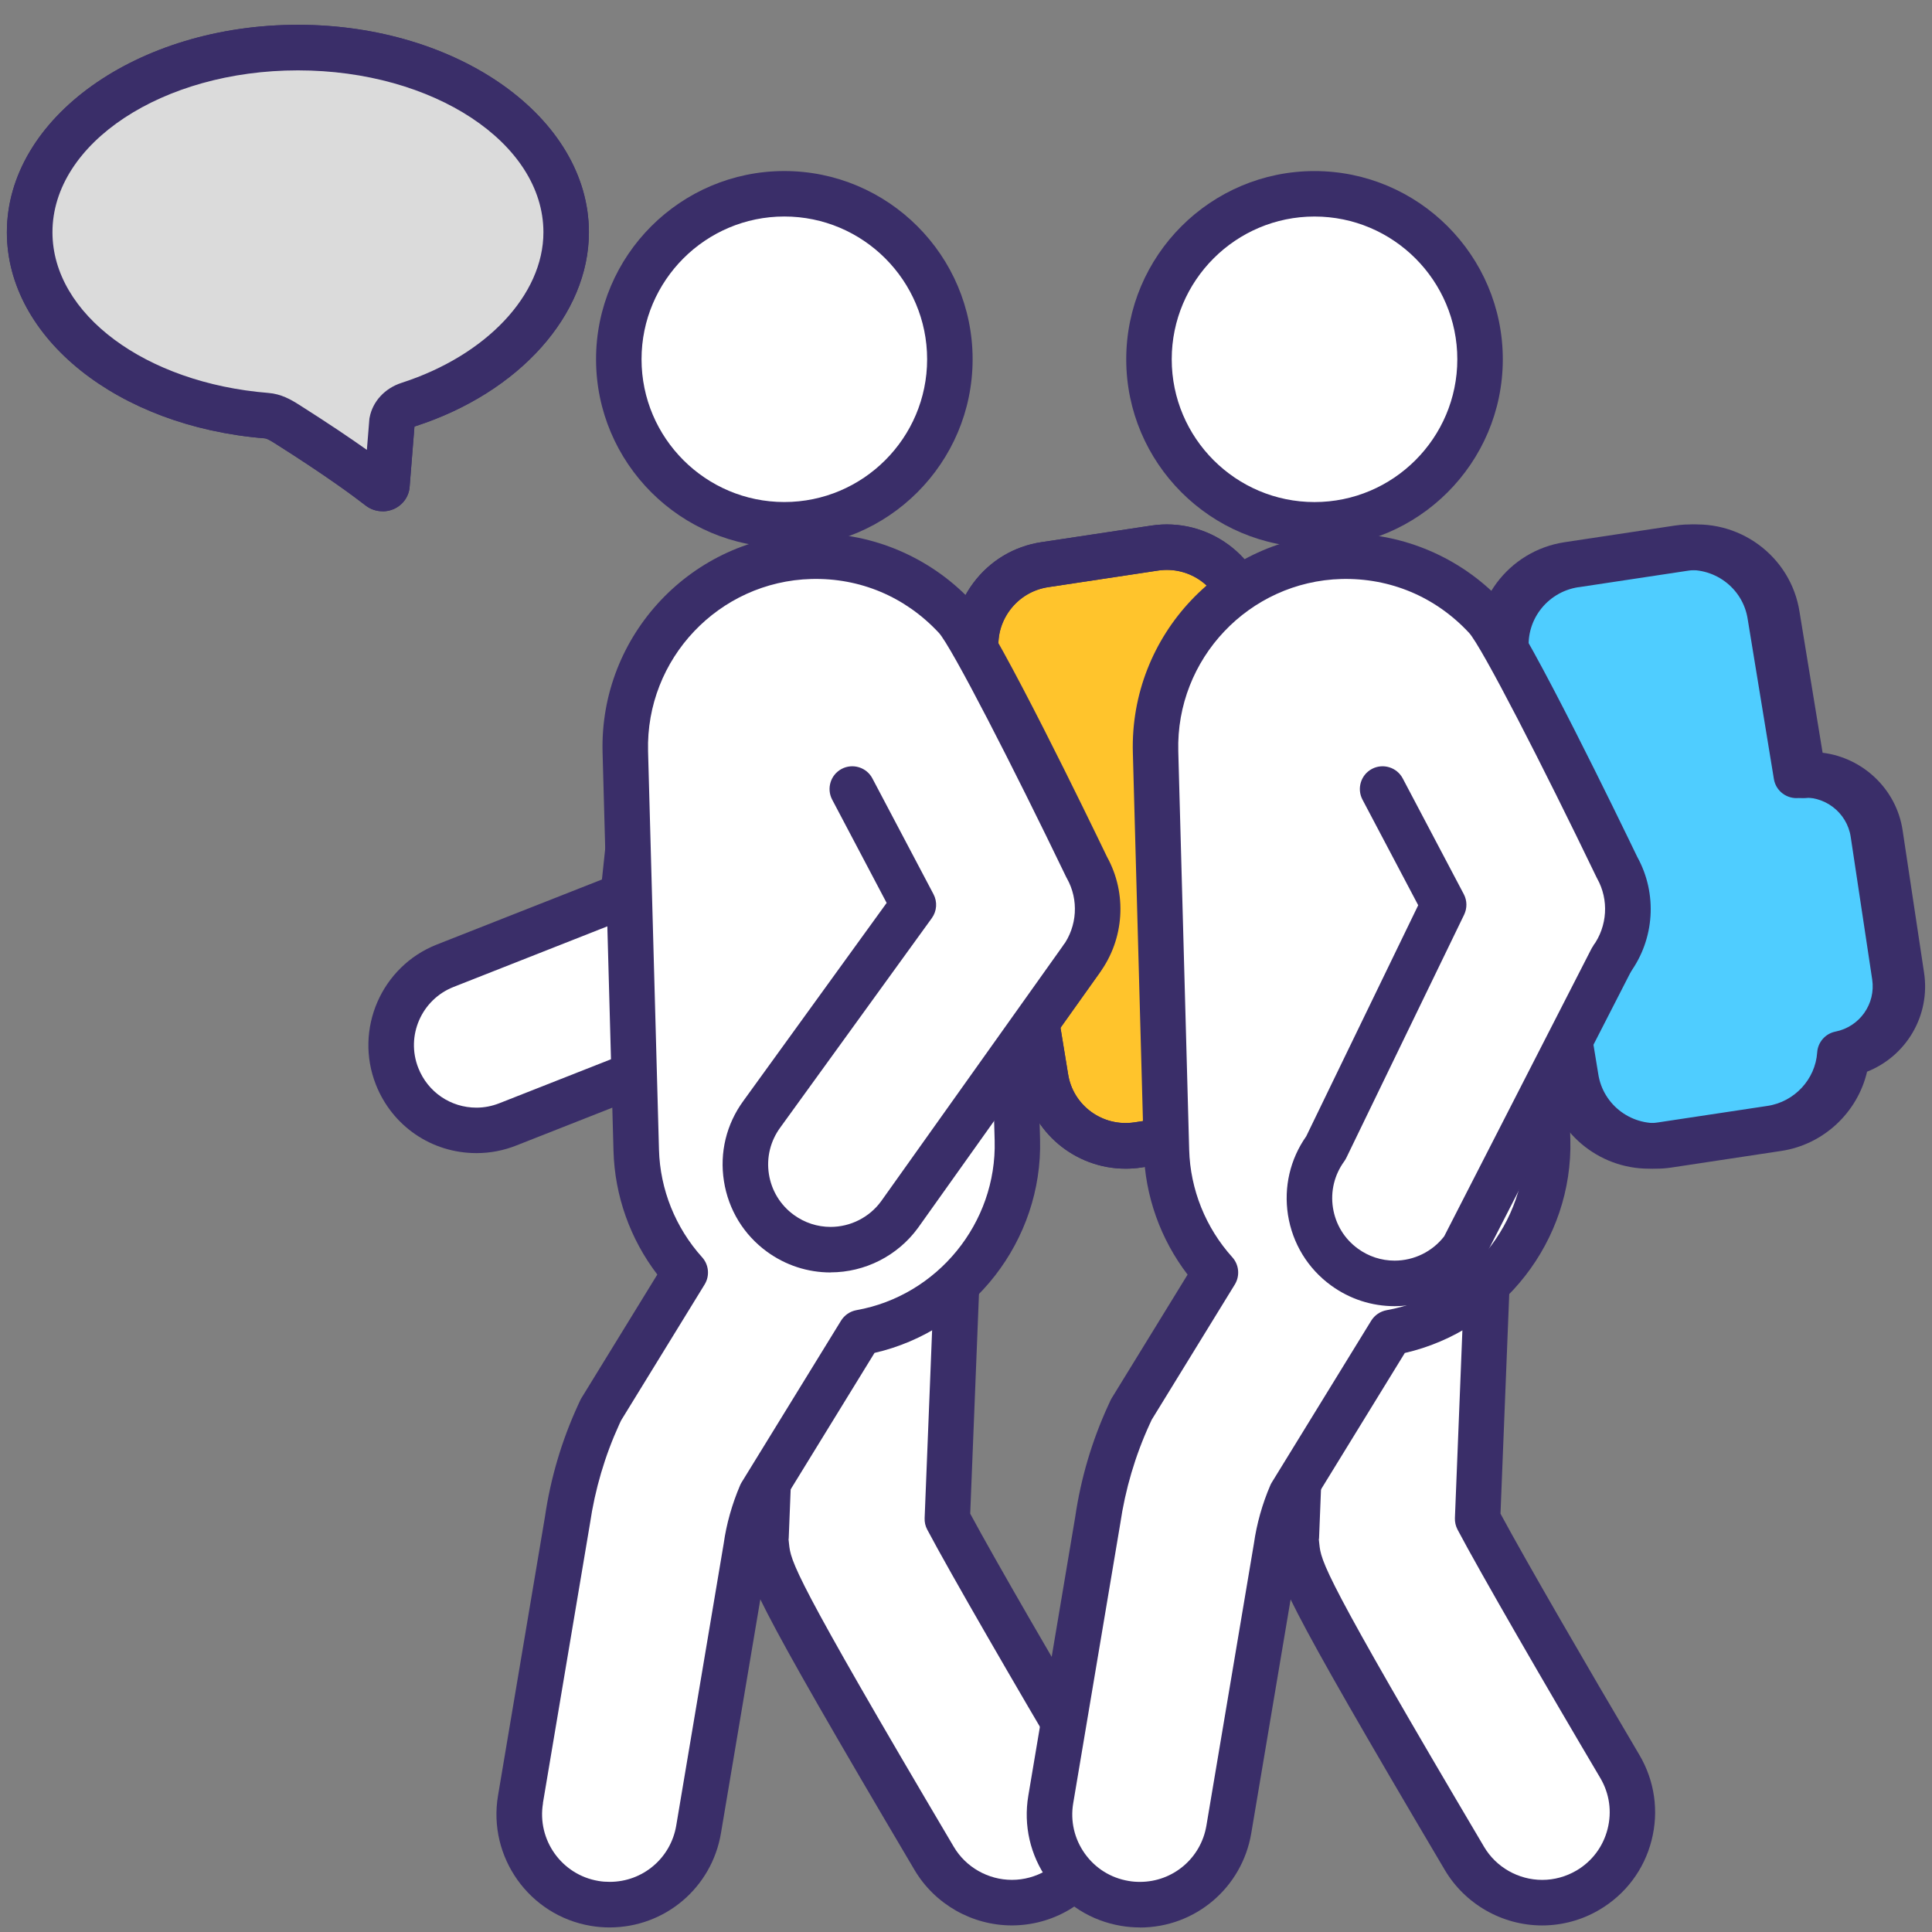 <svg width="66" height="66" viewBox="0 0 66 66" fill="none" xmlns="http://www.w3.org/2000/svg">
<rect x="0" y="0" width="66" height="66" fill="#808080" stroke="none"/>
<path d="M35.691 19.29L39.442 18.724C40.95 18.496 42.37 19.535 42.595 21.028L43.489 26.486C44.749 26.329 45.922 27.208 46.113 28.472L46.847 33.343C47.035 34.589 46.198 35.758 44.974 36.003C44.889 37.264 43.927 38.35 42.618 38.547L38.867 39.113C37.358 39.34 35.938 38.302 35.713 36.808L33.357 22.422C33.132 20.926 34.182 19.517 35.691 19.29Z" fill="#FFC42C"/>
<path d="M38.449 39.923C36.724 39.923 35.207 38.669 34.946 36.925L32.589 22.547C32.447 21.608 32.683 20.675 33.249 19.916C33.816 19.156 34.641 18.661 35.575 18.521L39.326 17.955C41.258 17.662 43.074 18.991 43.364 20.914L44.15 25.714C45.513 25.882 46.668 26.946 46.882 28.357L47.616 33.228C47.838 34.697 47.004 36.082 45.669 36.609C45.345 38 44.184 39.101 42.735 39.317L38.984 39.884C38.805 39.912 38.626 39.923 38.449 39.923ZM35.808 20.058C35.281 20.137 34.818 20.416 34.499 20.843C34.183 21.27 34.049 21.788 34.129 22.303L36.485 36.68C36.648 37.764 37.666 38.506 38.754 38.341L42.505 37.775C43.424 37.636 44.138 36.868 44.201 35.949C44.224 35.599 44.48 35.306 44.824 35.237C45.652 35.072 46.205 34.29 46.079 33.456L45.345 28.585C45.22 27.746 44.429 27.145 43.586 27.256C43.171 27.305 42.789 27.023 42.721 26.61L41.827 21.153C41.665 20.069 40.646 19.326 39.559 19.491L35.808 20.058Z" fill="#3A2E69"/>
<path d="M38.45 39.924C36.725 39.924 35.208 38.669 34.946 36.925L32.59 22.548C32.448 21.609 32.684 20.676 33.25 19.916C33.816 19.156 34.642 18.661 35.575 18.522L39.327 17.956C41.259 17.663 43.075 18.991 43.365 20.915L44.151 25.715C45.514 25.882 46.669 26.947 46.883 28.358L47.617 33.229C47.839 34.697 47.005 36.083 45.67 36.609C45.346 38.001 44.185 39.102 42.736 39.318L38.985 39.884C38.806 39.913 38.626 39.924 38.45 39.924ZM35.809 20.058C35.282 20.138 34.818 20.417 34.5 20.843C34.184 21.27 34.05 21.788 34.13 22.303L36.486 36.68C36.648 37.764 37.667 38.507 38.754 38.342L42.505 37.776C43.425 37.636 44.139 36.868 44.202 35.949C44.224 35.599 44.481 35.306 44.825 35.238C45.653 35.073 46.205 34.29 46.08 33.457L45.346 28.585C45.221 27.746 44.429 27.146 43.587 27.257C43.172 27.305 42.79 27.023 42.722 26.611L41.828 21.154C41.666 20.07 40.647 19.327 39.56 19.492L35.809 20.058Z" fill="#3A2E69"/>
<path d="M16.276 38.613C16.632 38.613 16.994 38.547 17.344 38.408L25.065 35.366C26.075 34.968 26.778 34.043 26.895 32.965L27.846 23.985C28.014 22.386 26.855 20.952 25.256 20.782C23.665 20.611 22.222 21.772 22.051 23.371L21.285 30.595L15.206 32.991C13.709 33.58 12.975 35.273 13.564 36.769C14.017 37.916 15.113 38.616 16.276 38.616V38.613Z" fill="white"/>
<path d="M16.277 39.392C14.748 39.392 13.402 38.473 12.841 37.053C12.096 35.161 13.029 33.013 14.922 32.267L20.563 30.045L21.28 23.291C21.385 22.312 21.866 21.43 22.635 20.81C23.403 20.189 24.365 19.908 25.341 20.01C27.365 20.224 28.836 22.044 28.623 24.067L27.672 33.047C27.527 34.419 26.639 35.585 25.355 36.092L17.634 39.133C17.202 39.304 16.746 39.392 16.282 39.392H16.277ZM24.946 21.544C24.462 21.544 23.995 21.709 23.611 22.019C23.167 22.377 22.888 22.887 22.828 23.453L22.063 30.677C22.031 30.964 21.843 31.212 21.573 31.32L15.494 33.716C14.398 34.148 13.857 35.389 14.29 36.484C14.614 37.306 15.394 37.839 16.277 37.839C16.544 37.839 16.806 37.787 17.059 37.688L24.783 34.646C25.526 34.353 26.041 33.679 26.124 32.885L27.075 23.905C27.134 23.339 26.969 22.781 26.61 22.337C26.252 21.894 25.743 21.618 25.176 21.558C25.099 21.549 25.023 21.547 24.948 21.547L24.946 21.544Z" fill="#3A2E69"/>
<path d="M30.793 16.269C33.001 14.061 33.001 10.481 30.793 8.273C28.584 6.065 25.004 6.065 22.796 8.273C20.587 10.481 20.587 14.061 22.796 16.269C25.004 18.477 28.585 18.477 30.793 16.269Z" fill="white"/>
<path d="M26.794 18.703C23.248 18.703 20.362 15.818 20.362 12.273C20.362 8.728 23.248 5.843 26.794 5.843C30.34 5.843 33.226 8.728 33.226 12.273C33.226 15.818 30.34 18.703 26.794 18.703ZM26.794 7.396C24.105 7.396 21.916 9.584 21.916 12.273C21.916 14.962 24.105 17.15 26.794 17.15C29.483 17.15 31.672 14.962 31.672 12.273C31.672 9.584 29.483 7.396 26.794 7.396Z" fill="#3A2E69"/>
<path d="M34.567 64.996C35.099 64.996 35.64 64.857 36.135 64.567C37.601 63.699 38.087 61.809 37.219 60.341C35.261 57.032 33.096 53.282 32.358 51.885L32.745 42.163C32.814 40.461 31.488 39.027 29.786 38.959C28.075 38.891 26.649 40.217 26.581 41.918L26.157 52.596L26.18 52.813C26.259 53.598 26.299 53.993 31.912 63.483C32.487 64.456 33.514 64.996 34.57 64.996H34.567Z" fill="white"/>
<path d="M34.567 65.775C33.207 65.775 31.932 65.05 31.24 63.878C25.542 54.241 25.502 53.848 25.406 52.892L25.383 52.676C25.38 52.639 25.377 52.605 25.38 52.568L25.804 41.889C25.844 40.859 26.282 39.906 27.039 39.206C27.796 38.506 28.781 38.139 29.817 38.185C31.946 38.27 33.608 40.069 33.523 42.197L33.144 51.709C33.986 53.276 36.132 56.978 37.888 59.948C38.412 60.836 38.56 61.875 38.304 62.873C38.048 63.872 37.416 64.711 36.528 65.238C35.933 65.591 35.253 65.775 34.564 65.775H34.567ZM26.937 52.574L26.954 52.736C27.017 53.344 27.056 53.746 32.581 63.087C32.993 63.787 33.756 64.219 34.57 64.219C34.98 64.219 35.384 64.108 35.742 63.898C36.272 63.585 36.65 63.084 36.801 62.486C36.952 61.889 36.867 61.269 36.554 60.739C34.715 57.63 32.45 53.717 31.675 52.252C31.61 52.13 31.581 51.996 31.587 51.859L31.974 42.137C32.026 40.865 31.032 39.792 29.76 39.741C29.142 39.718 28.55 39.932 28.101 40.35C27.651 40.766 27.389 41.337 27.364 41.952L26.943 52.574H26.937Z" fill="#3A2E69"/>
<path d="M17.782 61.471L19.385 51.948C19.567 50.699 19.925 49.481 20.452 48.331L20.532 48.16L23.412 43.474C22.413 42.365 21.781 40.911 21.738 39.3L21.365 25.689C21.266 22.095 24.101 19.102 27.695 19.002C27.758 19.002 27.817 19.002 27.877 19.002C29.744 19.002 31.435 19.799 32.624 21.071V21.065L32.642 21.088C33.418 21.922 37.13 29.635 37.13 29.635C37.688 30.628 37.614 31.857 36.942 32.776L34.673 35.963L34.756 38.947C34.844 42.211 32.513 44.974 29.391 45.526L25.993 51.054C25.745 51.632 25.575 52.238 25.486 52.861L23.864 62.498C23.611 64.003 22.305 65.07 20.828 65.07C20.657 65.07 20.486 65.056 20.312 65.027C18.633 64.746 17.5 63.155 17.782 61.474V61.471Z" fill="white"/>
<path d="M20.827 65.844C20.611 65.844 20.395 65.827 20.181 65.79C18.081 65.437 16.66 63.44 17.013 61.34L18.616 51.817C18.806 50.511 19.185 49.222 19.743 48.007L19.823 47.833C19.837 47.805 19.851 47.776 19.868 47.751L22.455 43.54C21.527 42.328 21.001 40.851 20.958 39.32L20.585 25.708C20.474 21.691 23.653 18.333 27.672 18.222C27.74 18.222 27.808 18.222 27.874 18.222C29.84 18.222 31.747 19.039 33.119 20.462C33.182 20.51 33.236 20.57 33.279 20.638C34.186 21.773 37.186 27.959 37.818 29.273C38.51 30.525 38.41 32.076 37.568 33.231L35.456 36.199L35.53 38.922C35.624 42.376 33.216 45.452 29.875 46.217L26.684 51.41C26.477 51.908 26.331 52.431 26.255 52.969L24.629 62.623C24.316 64.489 22.714 65.844 20.824 65.844H20.827ZM18.55 61.599C18.34 62.853 19.188 64.046 20.443 64.256C20.571 64.279 20.699 64.287 20.83 64.287C21.957 64.287 22.913 63.479 23.101 62.364L24.723 52.727C24.817 52.058 25.008 51.384 25.281 50.744C25.295 50.71 25.312 50.676 25.332 50.644L28.731 45.116C28.847 44.928 29.038 44.797 29.257 44.757C32.026 44.265 34.056 41.776 33.979 38.965L33.896 35.98C33.89 35.812 33.942 35.644 34.038 35.507L36.307 32.321C36.802 31.641 36.856 30.736 36.449 30.01C36.441 29.996 36.435 29.982 36.426 29.968C34.627 26.232 32.504 22.084 32.069 21.614C32.069 21.614 32.066 21.611 32.063 21.608C32.063 21.605 32.058 21.603 32.055 21.6C30.916 20.385 29.38 19.736 27.715 19.779C24.555 19.864 22.054 22.507 22.139 25.666L22.512 39.277C22.549 40.632 23.073 41.938 23.986 42.951C24.217 43.207 24.251 43.585 24.072 43.878L21.217 48.525L21.157 48.653C20.662 49.734 20.326 50.878 20.153 52.056L18.547 61.596L18.55 61.599Z" fill="#3A2E69"/>
<path d="M29.117 26.953L31.206 30.907L26.029 38.061C25.081 39.361 25.366 41.182 26.666 42.129C27.184 42.508 27.785 42.69 28.38 42.69C29.279 42.69 30.164 42.274 30.736 41.495L36.944 32.774" fill="white"/>
<path d="M28.377 43.469C27.591 43.469 26.84 43.224 26.202 42.761C25.405 42.18 24.884 41.324 24.731 40.351C24.577 39.378 24.813 38.402 25.397 37.605L30.289 30.845L28.428 27.316C28.229 26.938 28.374 26.466 28.752 26.267C29.131 26.067 29.603 26.212 29.802 26.591L31.889 30.546C32.028 30.808 32.005 31.126 31.832 31.365L26.655 38.518C26.316 38.982 26.179 39.545 26.267 40.109C26.356 40.672 26.657 41.167 27.119 41.503C27.486 41.77 27.921 41.913 28.374 41.913C29.054 41.913 29.7 41.586 30.101 41.036L36.303 32.321C36.553 31.971 37.037 31.889 37.387 32.139C37.737 32.39 37.82 32.873 37.569 33.223L31.362 41.944C30.665 42.9 29.549 43.466 28.374 43.466L28.377 43.469Z" fill="#3A2E69"/>
<path d="M53.807 19.29L57.558 18.724C59.066 18.496 60.487 19.535 60.711 21.029L61.605 26.486C62.866 26.329 64.038 27.209 64.229 28.472L64.963 33.343C65.151 34.589 64.314 35.759 63.091 36.003C63.005 37.264 62.043 38.351 60.734 38.547L56.983 39.113C55.475 39.341 54.055 38.302 53.83 36.809L51.473 22.423C51.248 20.926 52.298 19.518 53.807 19.29Z" fill="#4FCDFF"/>
<path d="M56.327 39.924C54.602 39.924 53.088 38.67 52.823 36.925L50.467 22.548C50.176 20.616 51.517 18.812 53.452 18.522L57.203 17.956C59.139 17.663 60.952 18.992 61.242 20.915L62.027 25.715C63.393 25.883 64.546 26.947 64.76 28.358L65.494 33.229C65.716 34.698 64.882 36.083 63.547 36.61C63.223 38.001 62.062 39.102 60.613 39.318L56.862 39.885C56.682 39.913 56.503 39.924 56.327 39.924ZM53.686 20.059C52.598 20.224 51.844 21.231 52.006 22.306L54.363 36.684C54.525 37.768 55.541 38.51 56.631 38.345L60.382 37.779C61.302 37.64 62.016 36.871 62.078 35.952C62.101 35.602 62.358 35.309 62.702 35.241C63.53 35.076 64.082 34.294 63.957 33.46L63.223 28.589C63.097 27.75 62.312 27.149 61.464 27.26C61.048 27.308 60.667 27.027 60.599 26.614L59.705 21.157C59.543 20.073 58.524 19.33 57.437 19.495L53.686 20.061V20.059Z" fill="#3A2E69"/>
<path d="M56.562 39.924C54.837 39.924 53.323 38.67 53.059 36.925L50.702 22.548C50.412 20.616 51.752 18.812 53.688 18.522L57.439 17.956C59.374 17.663 61.187 18.992 61.477 20.915L62.263 25.715C63.629 25.883 64.781 26.947 64.995 28.358L65.729 33.229C65.951 34.698 65.117 36.083 63.782 36.61C63.458 38.001 62.297 39.102 60.848 39.318L57.097 39.885C56.918 39.913 56.739 39.924 56.562 39.924ZM53.921 20.059C52.834 20.224 52.08 21.231 52.242 22.306L54.598 36.684C54.761 37.768 55.777 38.51 56.867 38.345L60.618 37.779C61.537 37.64 62.251 36.871 62.314 35.952C62.337 35.602 62.593 35.309 62.937 35.241C63.765 35.076 64.317 34.294 64.192 33.46L63.458 28.589C63.333 27.75 62.547 27.149 61.699 27.26C61.284 27.308 60.902 27.027 60.834 26.614L59.94 21.157C59.778 20.073 58.759 19.33 57.672 19.495L53.921 20.061V20.059Z" fill="#3A2E69"/>
<path d="M48.905 16.273C51.113 14.065 51.113 10.485 48.905 8.277C46.696 6.069 43.116 6.069 40.907 8.277C38.699 10.485 38.699 14.065 40.907 16.273C43.116 18.48 46.696 18.48 48.905 16.273Z" fill="white"/>
<path d="M44.906 18.704C41.359 18.704 38.474 15.819 38.474 12.274C38.474 8.729 41.359 5.844 44.906 5.844C48.452 5.844 51.338 8.729 51.338 12.274C51.338 15.819 48.452 18.704 44.906 18.704ZM44.906 7.397C42.216 7.397 40.028 9.585 40.028 12.274C40.028 14.963 42.216 17.151 44.906 17.151C47.595 17.151 49.784 14.963 49.784 12.274C49.784 9.585 47.595 7.397 44.906 7.397Z" fill="#3A2E69"/>
<path d="M52.682 64.997C53.214 64.997 53.755 64.857 54.25 64.567C55.716 63.699 56.203 61.81 55.335 60.342C53.377 57.033 51.211 53.283 50.474 51.886L50.861 42.163C50.929 40.462 49.603 39.028 47.901 38.96C46.19 38.891 44.764 40.217 44.696 41.919L44.272 52.597L44.295 52.813C44.374 53.599 44.414 53.994 50.027 63.483C50.602 64.456 51.629 64.997 52.685 64.997H52.682Z" fill="white"/>
<path d="M52.682 65.776C51.322 65.776 50.047 65.05 49.355 63.878C43.657 54.244 43.617 53.849 43.521 52.893L43.498 52.676C43.495 52.639 43.492 52.605 43.495 52.568L43.919 41.89C43.959 40.86 44.397 39.907 45.154 39.207C45.911 38.507 46.896 38.14 47.932 38.185C48.962 38.225 49.916 38.666 50.616 39.423C51.316 40.18 51.68 41.164 51.638 42.197L51.259 51.709C52.102 53.277 54.247 56.978 56.003 59.949C56.527 60.837 56.675 61.875 56.419 62.874C56.163 63.873 55.531 64.712 54.643 65.238C54.048 65.591 53.368 65.776 52.679 65.776H52.682ZM45.052 52.574L45.069 52.736C45.132 53.345 45.171 53.746 50.696 63.087C51.108 63.787 51.871 64.22 52.685 64.22C53.095 64.22 53.499 64.109 53.858 63.898C54.387 63.585 54.763 63.084 54.916 62.487C55.07 61.889 54.982 61.269 54.669 60.74C52.83 57.633 50.565 53.718 49.791 52.252C49.728 52.13 49.697 51.996 49.702 51.86L50.089 42.138C50.115 41.523 49.896 40.934 49.48 40.481C49.062 40.029 48.493 39.767 47.878 39.742C47.26 39.719 46.668 39.932 46.219 40.351C45.769 40.766 45.507 41.338 45.482 41.953L45.06 52.574H45.052Z" fill="#3A2E69"/>
<path d="M35.896 61.471L37.499 51.948C37.681 50.699 38.039 49.481 38.566 48.332L38.645 48.161L41.526 43.475C40.527 42.365 39.895 40.911 39.852 39.301L39.479 25.689C39.38 22.096 42.214 19.102 45.809 19.003C45.872 19.003 45.931 19.003 45.991 19.003C47.858 19.003 49.549 19.8 50.738 21.071V21.066L50.755 21.088C51.532 21.922 55.244 29.636 55.244 29.636C55.801 30.629 55.727 31.858 55.056 32.777L52.788 35.964L52.87 38.948C52.958 42.212 50.627 44.975 47.505 45.526L44.107 51.055C43.859 51.633 43.689 52.239 43.6 52.862L41.978 62.499C41.725 64.004 40.419 65.071 38.941 65.071C38.771 65.071 38.6 65.056 38.426 65.028C36.747 64.746 35.614 63.156 35.896 61.474V61.471Z" fill="white"/>
<path d="M38.942 65.844C38.726 65.844 38.51 65.827 38.296 65.79C37.28 65.619 36.389 65.062 35.792 64.222C35.194 63.383 34.958 62.359 35.129 61.343L36.731 51.82C36.922 50.511 37.3 49.225 37.858 48.01L37.938 47.836C37.952 47.808 37.966 47.779 37.983 47.754L40.57 43.543C39.642 42.331 39.116 40.854 39.073 39.323L38.7 25.712C38.589 21.694 41.768 18.337 45.787 18.226C45.855 18.226 45.924 18.226 45.989 18.226C47.956 18.226 49.862 19.042 51.234 20.465C51.294 20.513 51.348 20.573 51.391 20.638C52.296 21.768 55.298 27.959 55.933 29.277C56.625 30.529 56.525 32.079 55.683 33.234L53.571 36.202L53.645 38.925C53.739 42.379 51.331 45.455 47.99 46.22L44.8 51.413C44.592 51.911 44.447 52.434 44.37 52.972L42.745 62.626C42.429 64.493 40.829 65.847 38.939 65.847L38.942 65.844ZM39.332 48.528L39.272 48.656C38.777 49.737 38.441 50.881 38.268 52.059L36.663 61.599C36.56 62.205 36.7 62.817 37.058 63.32C37.417 63.824 37.946 64.154 38.555 64.256C38.683 64.279 38.811 64.288 38.942 64.288C40.069 64.288 41.026 63.48 41.213 62.364L42.836 52.727C42.932 52.056 43.12 51.382 43.394 50.744C43.408 50.71 43.425 50.676 43.445 50.645L46.843 45.116C46.96 44.928 47.15 44.798 47.369 44.758C50.139 44.266 52.171 41.776 52.091 38.965L52.008 35.98C52.003 35.812 52.054 35.644 52.151 35.508L54.419 32.321C54.914 31.641 54.968 30.736 54.561 30.011C54.553 29.997 54.547 29.982 54.539 29.968C52.74 26.232 50.617 22.084 50.181 21.614C50.181 21.614 50.178 21.611 50.176 21.609C50.176 21.606 50.17 21.603 50.167 21.6C49.029 20.385 47.489 19.739 45.827 19.779C42.668 19.864 40.166 22.508 40.252 25.666L40.624 39.278C40.661 40.632 41.185 41.938 42.099 42.951C42.329 43.207 42.363 43.586 42.184 43.879L39.329 48.525L39.332 48.528Z" fill="#3A2E69"/>
<path d="M47.23 26.953L49.319 30.907L45.295 39.213C44.347 40.513 44.632 42.334 45.932 43.282C46.45 43.66 47.051 43.842 47.646 43.842C48.545 43.842 49.43 43.427 50.002 42.647L55.059 32.774" fill="white"/>
<path d="M47.645 44.621C46.86 44.621 46.108 44.377 45.471 43.913C44.674 43.333 44.153 42.476 43.999 41.503C43.852 40.553 44.071 39.602 44.623 38.817L48.448 30.924L46.544 27.316C46.345 26.938 46.49 26.466 46.868 26.267C47.247 26.067 47.719 26.212 47.919 26.591L50.005 30.546C50.121 30.765 50.124 31.024 50.016 31.249L45.992 39.554C45.972 39.597 45.946 39.636 45.921 39.673C45.585 40.134 45.448 40.698 45.536 41.261C45.625 41.825 45.926 42.32 46.387 42.655C46.754 42.923 47.19 43.065 47.642 43.065C48.306 43.065 48.934 42.755 49.336 42.234L54.362 32.418C54.558 32.037 55.025 31.883 55.409 32.08C55.791 32.276 55.944 32.745 55.748 33.127L50.691 43C50.671 43.037 50.651 43.071 50.628 43.105C49.936 44.052 48.821 44.621 47.642 44.621H47.645Z" fill="#3A2E69"/>
<path d="M1.015 7.935C1.015 4.449 5.119 1.624 10.18 1.624C15.24 1.624 19.344 4.449 19.344 7.935C19.344 10.473 17.101 12.803 13.959 13.819C13.66 13.915 13.444 14.137 13.393 14.405L13.219 16.573C13.211 16.678 13.06 16.729 12.966 16.658C12.562 16.342 11.588 15.62 9.807 14.49C9.588 14.351 9.366 14.223 9.104 14.203C4.55 13.836 1.015 11.172 1.015 7.937V7.935Z" fill="white"/>
<path d="M13.068 17.466C12.86 17.466 12.655 17.398 12.488 17.267C12.078 16.949 11.133 16.246 9.391 15.145C9.26 15.062 9.126 14.982 9.041 14.974C4.021 14.57 0.235 11.543 0.235 7.935C0.235 4.025 4.695 0.847 10.177 0.847C15.658 0.847 20.118 4.025 20.118 7.935C20.118 10.752 17.738 13.412 14.195 14.559C14.178 14.564 14.167 14.57 14.158 14.576L13.993 16.636C13.967 16.966 13.76 17.253 13.45 17.39C13.327 17.444 13.196 17.469 13.065 17.469L13.068 17.466ZM10.177 2.404C5.552 2.404 1.792 4.885 1.792 7.935C1.792 10.726 4.963 13.085 9.166 13.423C9.605 13.457 9.94 13.651 10.222 13.83C11.232 14.47 11.987 14.982 12.533 15.369L12.627 14.263C12.729 13.716 13.145 13.264 13.717 13.079C16.614 12.143 18.564 10.074 18.564 7.935C18.564 4.885 14.801 2.404 10.179 2.404H10.177Z" fill="#3A2E69"/>
<path d="M1.015 7.935C1.015 4.449 5.119 1.624 10.18 1.624C15.24 1.624 19.344 4.449 19.344 7.935C19.344 10.473 17.101 12.803 13.959 13.819C13.66 13.915 13.444 14.137 13.393 14.405L13.219 16.573C13.211 16.678 13.06 16.729 12.966 16.658C12.562 16.342 11.588 15.62 9.807 14.49C9.588 14.351 9.366 14.223 9.104 14.203C4.55 13.836 1.015 11.172 1.015 7.937V7.935Z" fill="#DBDBDB"/>
<path d="M13.068 17.466C12.86 17.466 12.655 17.398 12.488 17.267C12.078 16.949 11.133 16.246 9.391 15.145C9.26 15.062 9.126 14.982 9.041 14.974C4.021 14.57 0.235 11.543 0.235 7.935C0.235 4.025 4.695 0.847 10.177 0.847C15.658 0.847 20.118 4.025 20.118 7.935C20.118 10.752 17.738 13.412 14.195 14.559C14.178 14.564 14.167 14.57 14.158 14.576L13.993 16.636C13.967 16.966 13.76 17.253 13.45 17.39C13.327 17.444 13.196 17.469 13.065 17.469L13.068 17.466ZM10.177 2.404C5.552 2.404 1.792 4.885 1.792 7.935C1.792 10.726 4.963 13.085 9.166 13.423C9.605 13.457 9.94 13.651 10.222 13.83C11.232 14.47 11.987 14.982 12.533 15.369L12.616 14.342C12.616 14.317 12.621 14.288 12.627 14.263C12.729 13.716 13.145 13.264 13.717 13.079C16.614 12.143 18.564 10.074 18.564 7.935C18.564 4.885 14.801 2.404 10.179 2.404H10.177Z" fill="#3A2E69"/>
</svg>
